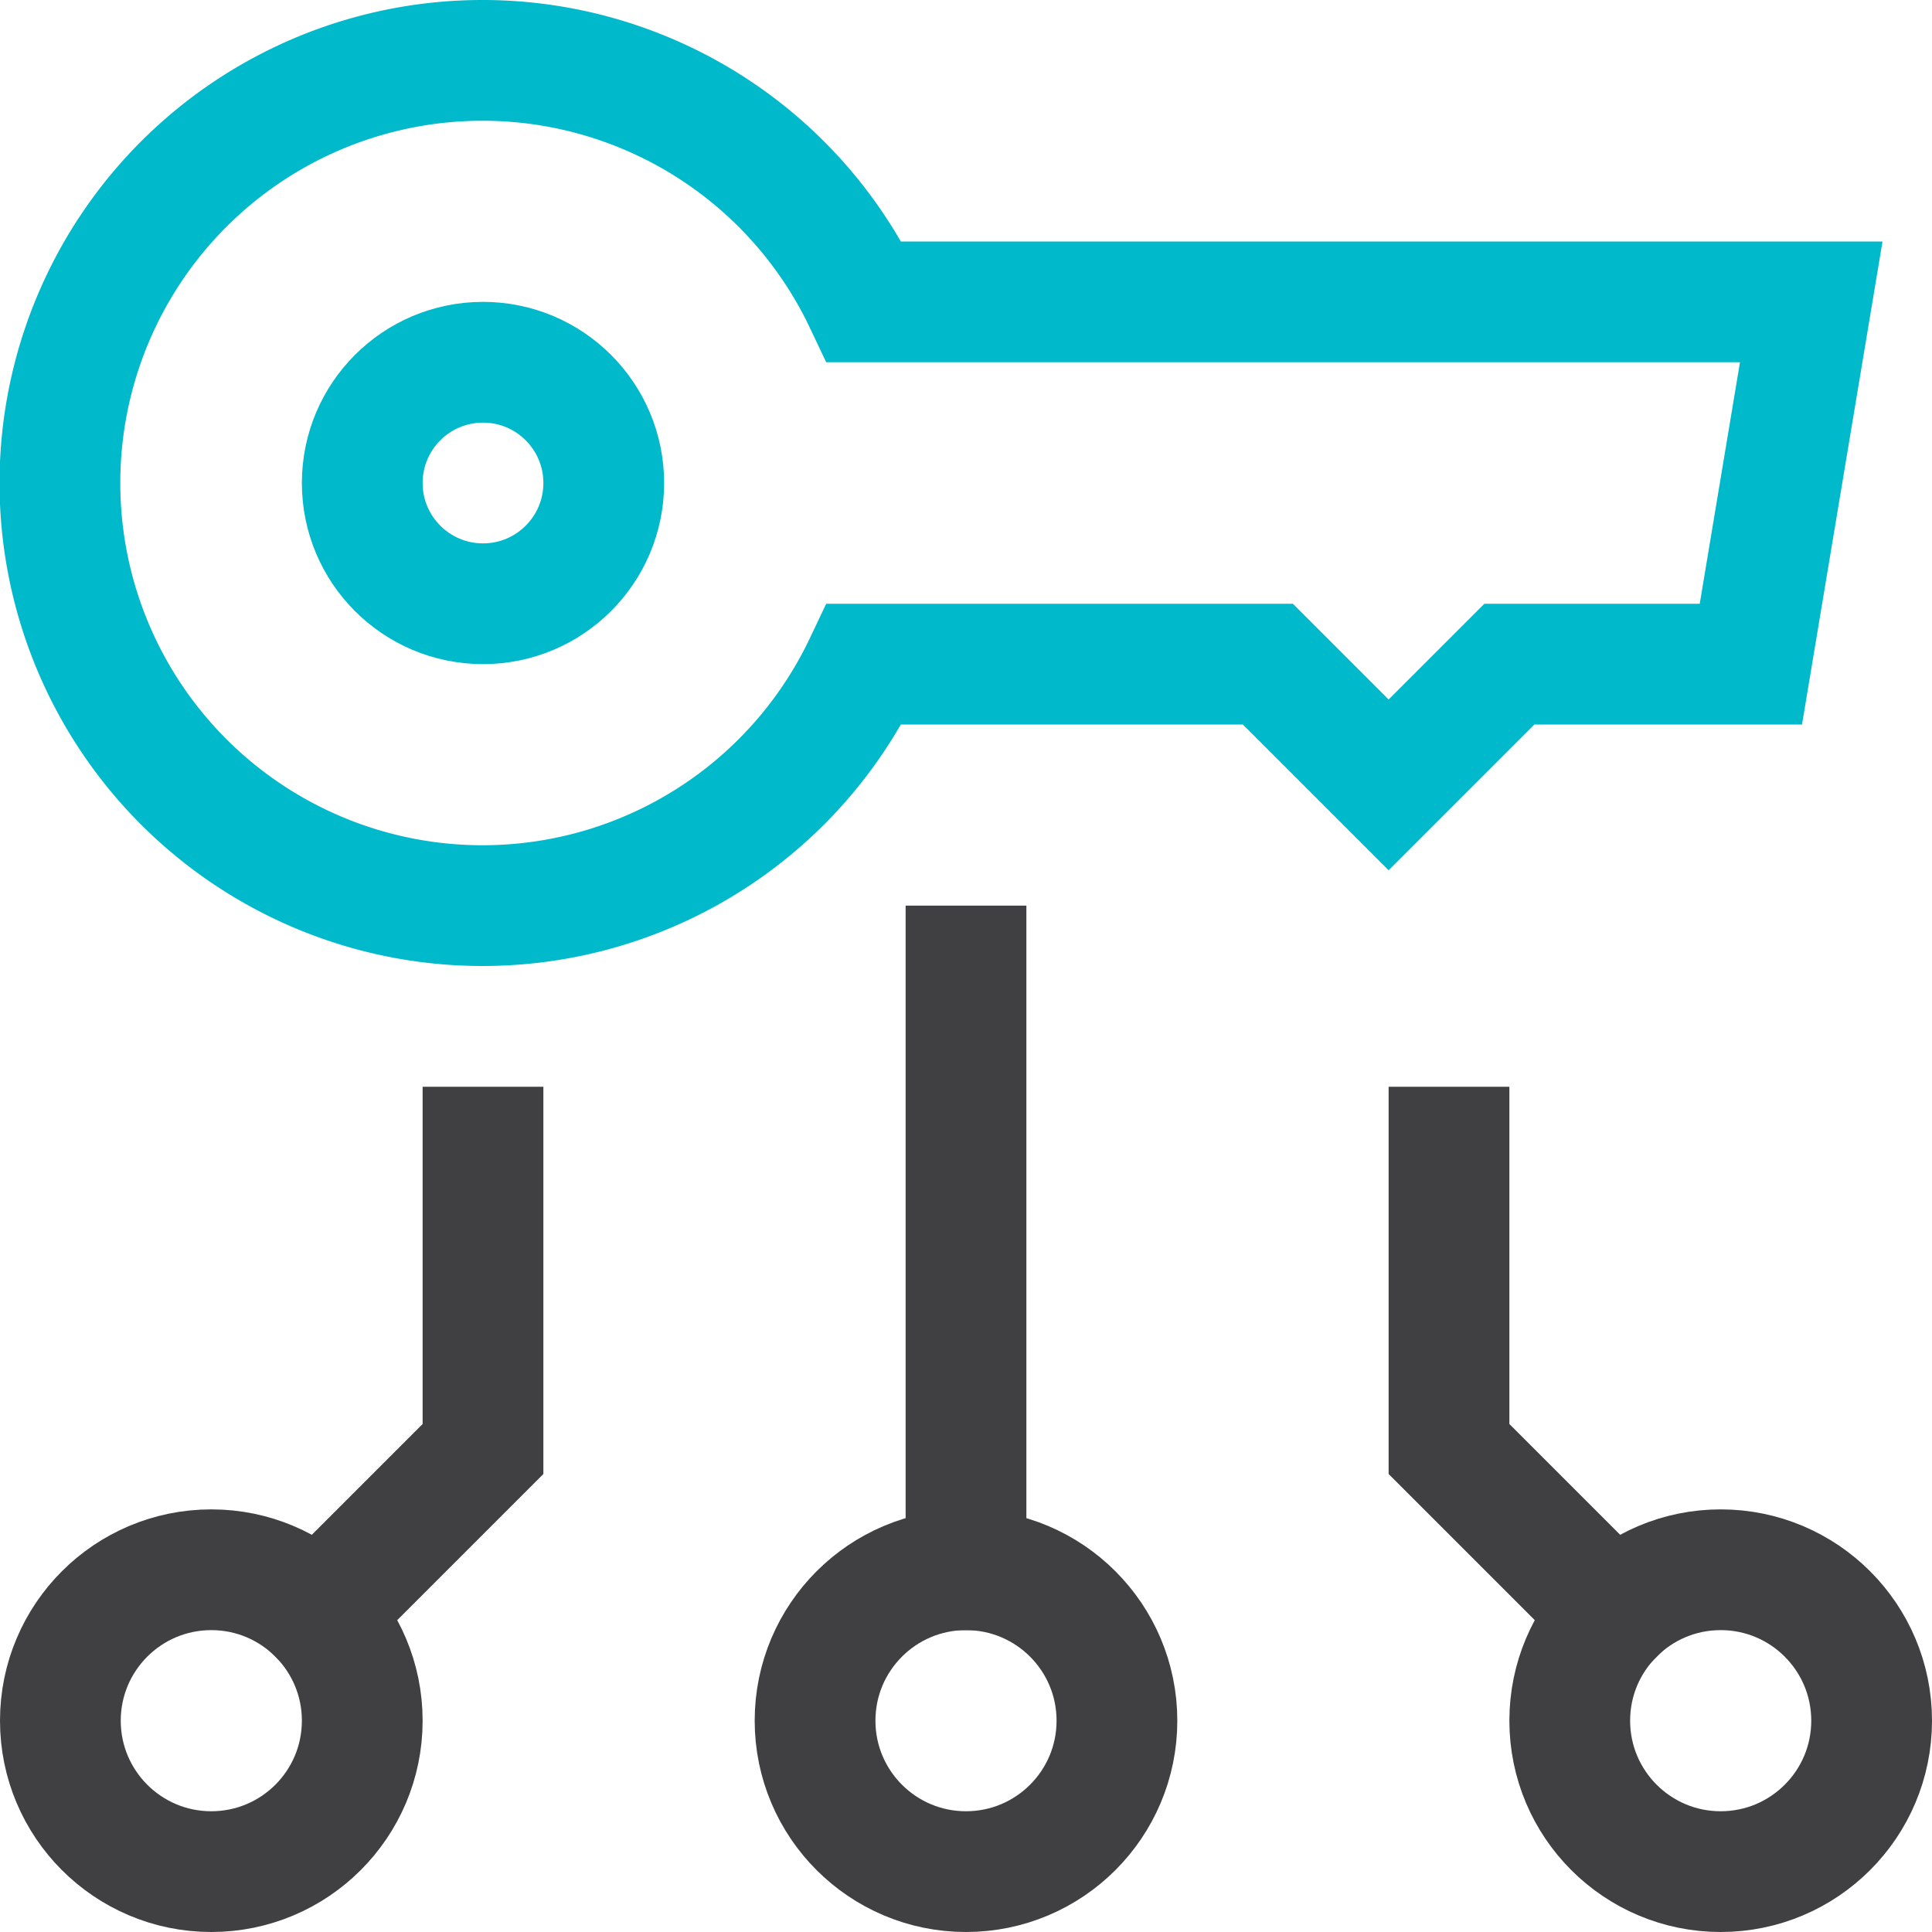 <svg xmlns="http://www.w3.org/2000/svg" width="32" height="32" viewBox="0 0 32 32"><g class="nc-icon-wrapper" stroke-linecap="square" stroke-linejoin="miter" stroke-width="2" fill="#404042" stroke="#404042"><circle cx="8" cy="8" r="2" fill="none" stroke="#00b9cb" stroke-miterlimit="10" data-cap="butt" stroke-linecap="butt"></circle><polyline points="8 19 8 24 5.268 26.732" fill="none" stroke-miterlimit="10" data-color="color-2"></polyline><polyline points="24 19 24 24 26.734 26.734" fill="none" stroke-miterlimit="10" data-color="color-2"></polyline><circle cx="3.5" cy="28.5" r="2.5" fill="none" stroke-miterlimit="10" data-cap="butt" data-color="color-2" stroke-linecap="butt"></circle><circle cx="28.5" cy="28.5" r="2.5" fill="none" stroke-miterlimit="10" data-cap="butt" data-color="color-2" stroke-linecap="butt"></circle><circle cx="16" cy="28.5" r="2.5" fill="none" stroke-miterlimit="10" data-cap="butt" data-color="color-2" stroke-linecap="butt"></circle><line x1="16" y1="26" x2="16" y2="16" fill="none" stroke-miterlimit="10" data-color="color-2"></line><path d="M14.317,5a7,7,0,1,0,0,6H21l2,2,2-2h4l1-6Z" fill="none" stroke="#00b9cb" stroke-miterlimit="10" data-cap="butt" stroke-linecap="butt"></path></g></svg>